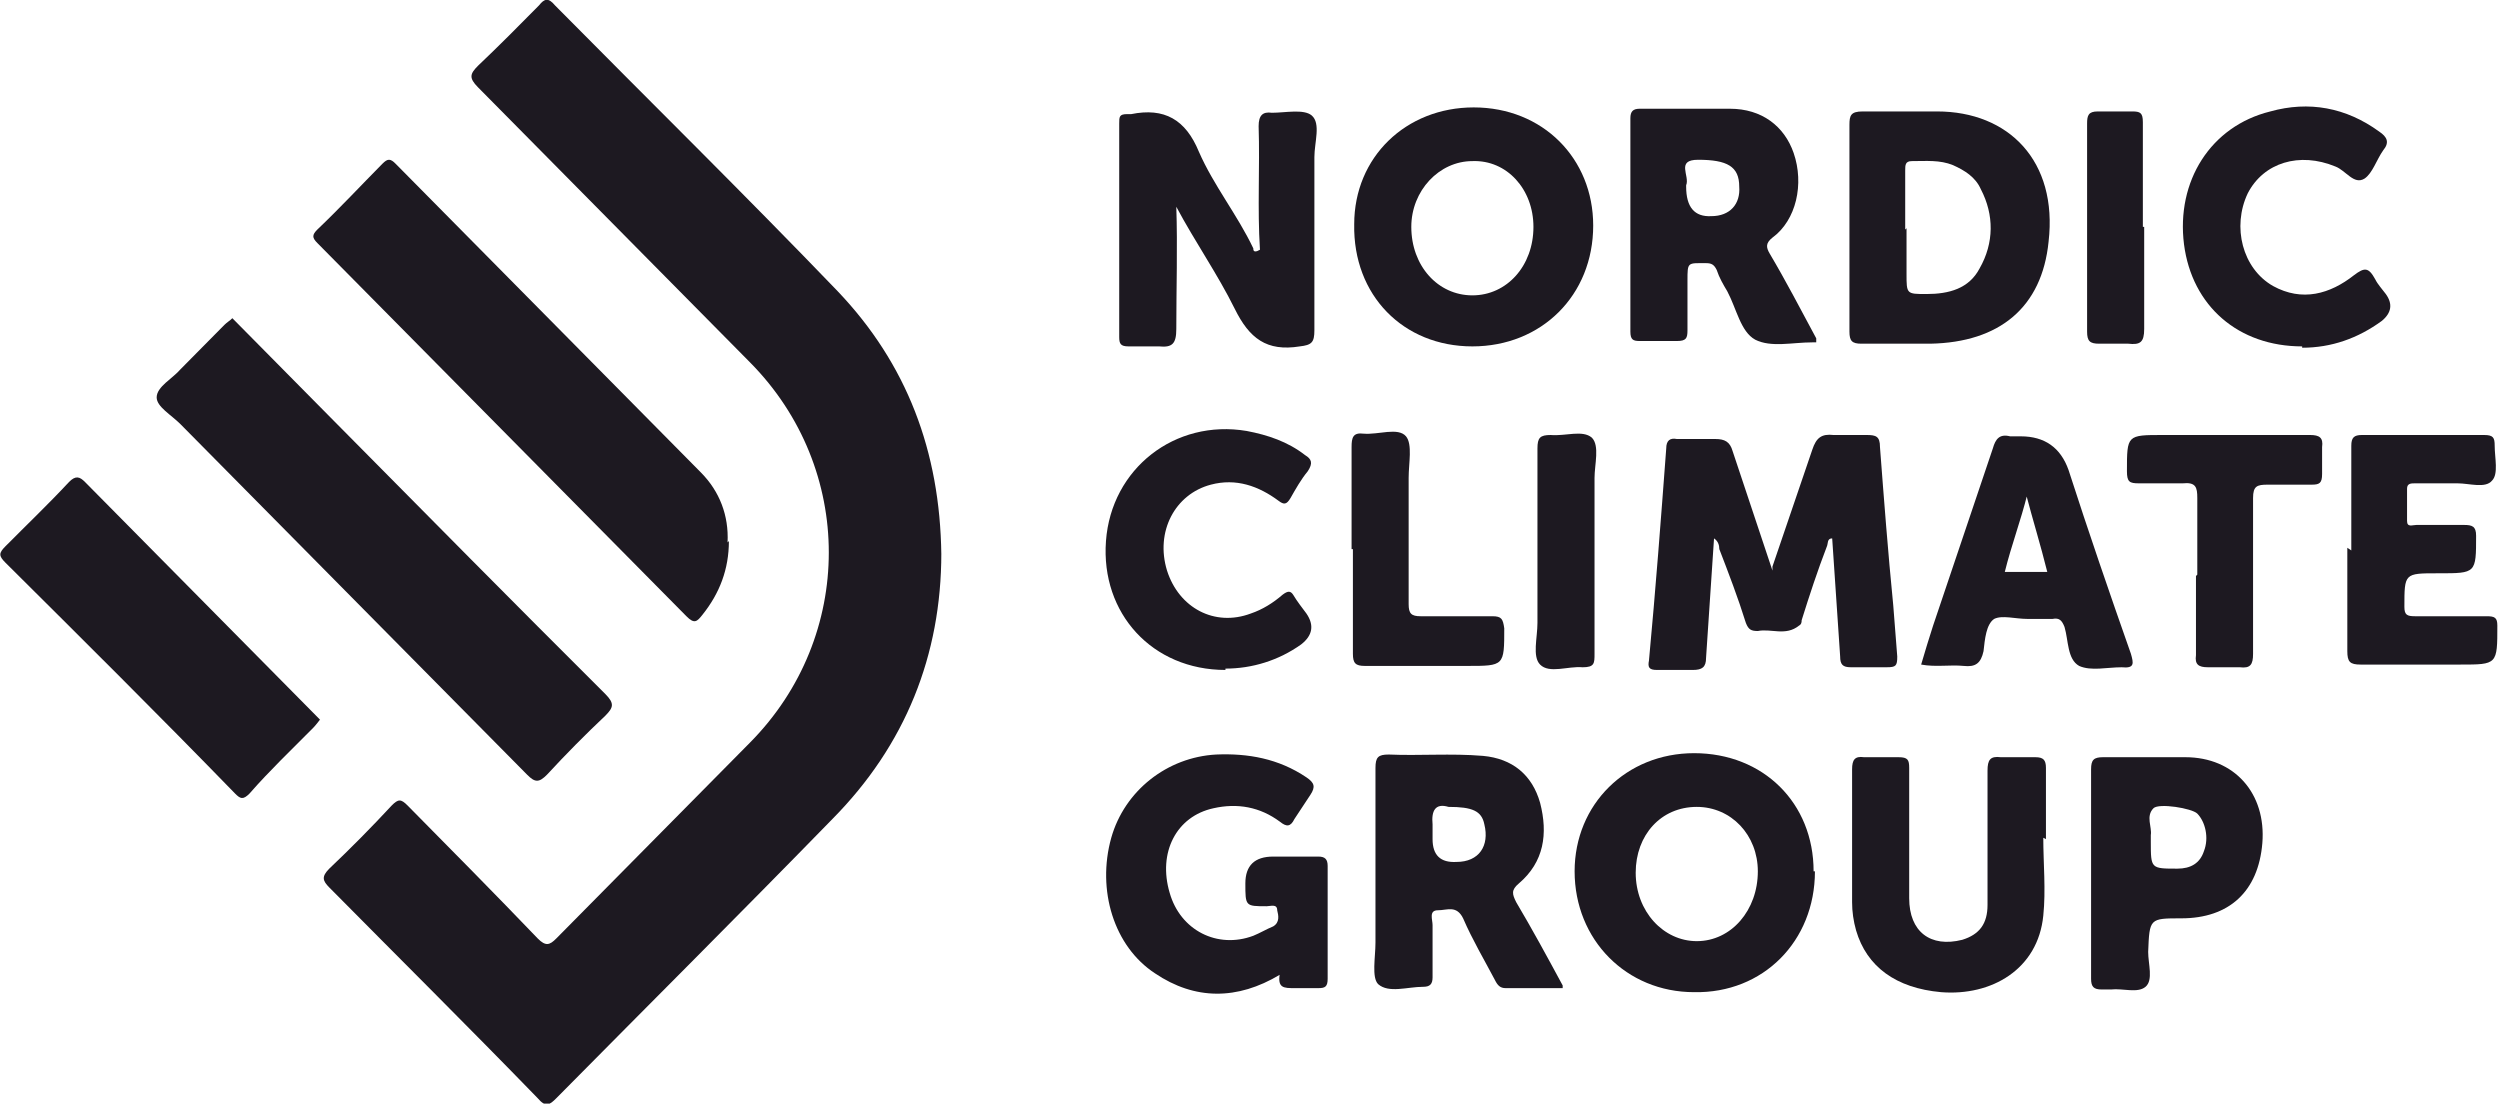 <svg width="111" height="49" viewBox="0 0 111 49" fill="none" xmlns="http://www.w3.org/2000/svg">
<g clip-path="url(#clip0_2772_2923)">
<path d="M41.795 24.559C41.795 29.09 40.203 33.084 36.961 36.362C32.894 40.535 28.767 44.648 24.7 48.761C24.405 49.059 24.228 49.179 23.875 48.761C20.809 45.602 17.685 42.502 14.62 39.403C14.325 39.105 14.266 38.926 14.62 38.568C15.563 37.674 16.506 36.72 17.39 35.766C17.685 35.468 17.803 35.468 18.098 35.766C20.043 37.733 21.988 39.701 23.875 41.668C24.228 42.025 24.405 41.966 24.7 41.668C27.588 38.747 30.418 35.886 33.306 32.965C37.963 28.255 37.963 20.804 33.306 16.095C29.298 12.041 25.23 7.928 21.222 3.875C20.809 3.457 20.868 3.278 21.222 2.921C22.165 2.027 23.049 1.133 23.933 0.238C24.169 -0.06 24.346 -0.119 24.641 0.238C28.826 4.471 33.071 8.643 37.197 12.935C40.262 16.154 41.736 20.029 41.795 24.619V24.559Z" fill="#1D1921"/>
<path d="M10.257 14.068C10.257 14.068 10.493 14.307 10.611 14.426C12.026 15.856 13.44 17.287 14.855 18.718C18.864 22.771 22.872 26.825 26.881 30.819C27.293 31.236 27.234 31.415 26.881 31.773C25.996 32.607 25.112 33.501 24.287 34.395C23.933 34.753 23.756 34.753 23.403 34.395C18.274 29.209 13.146 24.023 8.017 18.837C7.604 18.42 6.956 18.062 6.956 17.645C6.956 17.168 7.663 16.81 8.017 16.393C8.666 15.737 9.314 15.082 9.962 14.426C10.08 14.307 10.198 14.247 10.316 14.128L10.257 14.068Z" fill="#1D1921"/>
<path d="M32.363 24.023C32.363 25.275 31.95 26.348 31.184 27.302C30.948 27.6 30.83 27.719 30.477 27.361C24.994 21.817 19.571 16.333 14.089 10.789C13.853 10.551 13.853 10.432 14.089 10.193C15.091 9.239 16.034 8.226 16.977 7.272C17.213 7.034 17.331 7.034 17.567 7.272C22.106 11.862 26.586 16.393 31.125 20.983C31.95 21.817 32.363 22.89 32.304 24.083L32.363 24.023Z" fill="#1D1921"/>
<path d="M14.207 31.951C14.207 31.951 14.03 32.19 13.912 32.309C12.969 33.263 11.966 34.216 11.082 35.23C10.787 35.528 10.67 35.468 10.434 35.23C7.074 31.772 3.655 28.375 0.236 24.977C-0.059 24.679 -0.059 24.559 0.236 24.261C1.179 23.308 2.122 22.413 3.065 21.4C3.36 21.102 3.537 21.162 3.773 21.4C7.133 24.798 10.493 28.196 13.912 31.653C14.03 31.772 14.148 31.892 14.265 32.011L14.207 31.951Z" fill="#1D1921"/>
<path d="M78.697 25.155C79.286 23.427 79.875 21.698 80.465 19.969C80.642 19.433 80.878 19.254 81.408 19.314C81.88 19.314 82.41 19.314 82.882 19.314C83.294 19.314 83.471 19.373 83.471 19.85C83.648 22.175 83.825 24.5 84.061 26.884C84.12 27.659 84.179 28.434 84.238 29.149C84.238 29.567 84.179 29.626 83.766 29.626C83.236 29.626 82.705 29.626 82.174 29.626C81.821 29.626 81.703 29.507 81.703 29.149C81.585 27.421 81.467 25.632 81.349 23.904C81.113 23.904 81.172 24.142 81.113 24.261C80.701 25.334 80.347 26.407 79.993 27.54C79.993 27.6 79.993 27.719 79.875 27.778C79.286 28.255 78.638 27.898 78.048 28.017C77.753 28.017 77.635 27.957 77.517 27.659C77.164 26.527 76.751 25.454 76.338 24.381C76.338 24.202 76.28 24.023 76.103 23.904C75.985 25.692 75.867 27.421 75.749 29.209C75.749 29.626 75.572 29.746 75.16 29.746C74.629 29.746 74.099 29.746 73.568 29.746C73.214 29.746 73.155 29.626 73.214 29.328C73.509 26.169 73.745 23.069 73.981 19.91C73.981 19.552 74.157 19.433 74.452 19.492C75.042 19.492 75.572 19.492 76.162 19.492C76.574 19.492 76.81 19.612 76.928 20.029C77.517 21.817 78.107 23.546 78.697 25.334V25.155Z" fill="#1D1921"/>
<path d="M55.942 11.088C55.824 9.24 55.942 7.451 55.883 5.603C55.883 5.127 56.06 4.948 56.472 5.007C57.062 5.007 57.887 4.828 58.241 5.127C58.654 5.484 58.359 6.319 58.359 6.974C58.359 9.538 58.359 12.101 58.359 14.664C58.359 15.201 58.241 15.32 57.71 15.38C56.237 15.618 55.47 15.022 54.822 13.71C54.056 12.161 53.053 10.73 52.228 9.18C52.287 10.968 52.228 12.816 52.228 14.605C52.228 15.26 52.051 15.439 51.462 15.38C50.99 15.38 50.578 15.38 50.106 15.38C49.752 15.38 49.693 15.26 49.693 14.962C49.693 11.803 49.693 8.644 49.693 5.484C49.693 5.186 49.693 5.067 50.047 5.067C50.106 5.067 50.165 5.067 50.224 5.067C51.698 4.769 52.641 5.305 53.23 6.736C53.879 8.226 54.94 9.538 55.647 11.028C55.647 11.088 55.647 11.207 55.824 11.147L55.942 11.088Z" fill="#1D1921"/>
<path d="M65.374 15.38C62.308 15.38 60.068 13.114 60.127 9.955C60.127 6.974 62.426 4.769 65.433 4.769C68.498 4.769 70.738 7.034 70.738 10.014C70.738 13.114 68.439 15.38 65.374 15.38ZM68.085 10.074C68.085 8.405 66.906 7.094 65.374 7.153C63.9 7.153 62.662 8.465 62.662 10.074C62.662 11.803 63.841 13.114 65.374 13.114C66.906 13.114 68.085 11.803 68.085 10.074Z" fill="#1D1921"/>
<path d="M80.583 38.687C80.583 41.787 78.284 44.112 75.219 44.052C72.212 44.052 69.913 41.727 69.913 38.687C69.913 35.707 72.212 33.441 75.219 33.441C78.284 33.441 80.524 35.647 80.524 38.687H80.583ZM72.625 38.747C72.625 40.475 73.863 41.787 75.336 41.787C76.869 41.787 78.048 40.416 78.048 38.687C78.048 37.078 76.869 35.826 75.336 35.826C73.745 35.826 72.625 37.078 72.625 38.747Z" fill="#1D1921"/>
<path d="M82.115 10.074C82.115 8.584 82.115 7.093 82.115 5.544C82.115 5.126 82.174 4.948 82.705 4.948C83.825 4.948 84.886 4.948 86.006 4.948C89.189 4.948 91.37 7.153 90.957 10.73C90.663 13.651 88.776 15.2 85.711 15.26C84.709 15.26 83.648 15.26 82.646 15.26C82.233 15.26 82.115 15.141 82.115 14.724C82.115 13.174 82.115 11.624 82.115 10.074ZM84.65 10.134C84.65 10.789 84.65 11.505 84.65 12.16C84.65 13.055 84.65 13.055 85.534 13.055C86.536 13.055 87.421 12.816 87.892 11.922C88.541 10.789 88.541 9.538 87.951 8.405C87.715 7.868 87.244 7.57 86.713 7.332C86.124 7.093 85.534 7.153 84.886 7.153C84.591 7.153 84.591 7.332 84.591 7.57C84.591 8.465 84.591 9.299 84.591 10.193L84.65 10.134Z" fill="#1D1921"/>
<path d="M56.826 43.277C54.94 44.41 53.053 44.41 51.285 43.218C49.458 42.025 48.691 39.522 49.34 37.197C49.929 35.111 51.816 33.62 53.997 33.501C55.411 33.441 56.767 33.68 58.005 34.514C58.359 34.753 58.418 34.932 58.182 35.289C57.946 35.647 57.71 36.005 57.474 36.362C57.298 36.72 57.121 36.72 56.826 36.482C55.942 35.826 54.94 35.647 53.879 35.886C52.228 36.243 51.403 37.853 51.933 39.641C52.405 41.31 54.056 42.145 55.647 41.548C55.942 41.429 56.237 41.251 56.531 41.131C56.826 40.952 56.767 40.654 56.708 40.416C56.708 40.118 56.413 40.237 56.237 40.237C55.294 40.237 55.294 40.237 55.294 39.224C55.294 38.429 55.706 38.032 56.531 38.032C57.18 38.032 57.887 38.032 58.536 38.032C58.83 38.032 58.948 38.151 58.948 38.449C58.948 40.118 58.948 41.787 58.948 43.456C58.948 43.814 58.83 43.873 58.536 43.873C58.182 43.873 57.828 43.873 57.474 43.873C57.003 43.873 56.708 43.873 56.826 43.218V43.277Z" fill="#1D1921"/>
<path d="M80.641 15.201H80.465C79.58 15.201 78.637 15.439 77.93 15.081C77.281 14.724 77.105 13.71 76.692 12.935C76.515 12.637 76.338 12.339 76.22 11.982C76.102 11.743 75.984 11.684 75.749 11.684C74.924 11.684 74.924 11.624 74.924 12.459C74.924 13.174 74.924 13.949 74.924 14.664C74.924 15.022 74.865 15.141 74.452 15.141C73.921 15.141 73.332 15.141 72.801 15.141C72.507 15.141 72.389 15.081 72.389 14.724C72.389 11.564 72.389 8.405 72.389 5.246C72.389 4.948 72.507 4.828 72.801 4.828C74.157 4.828 75.454 4.828 76.81 4.828C78.225 4.828 79.227 5.603 79.639 6.796C80.111 8.167 79.757 9.776 78.696 10.551C78.401 10.789 78.401 10.968 78.578 11.266C79.286 12.459 79.934 13.71 80.641 15.022V15.201ZM74.865 8.286C74.865 9.2 75.238 9.637 75.984 9.597C76.81 9.597 77.281 9.061 77.222 8.286C77.222 7.392 76.692 7.094 75.395 7.094C74.393 7.094 75.041 7.809 74.865 8.226C74.865 8.226 74.865 8.226 74.865 8.286Z" fill="#1D1921"/>
<path d="M69.383 43.873C68.44 43.873 67.673 43.873 66.848 43.873C66.612 43.873 66.494 43.754 66.376 43.516C65.905 42.622 65.374 41.727 64.962 40.774C64.667 40.178 64.254 40.416 63.842 40.416C63.429 40.416 63.606 40.833 63.606 41.072C63.606 41.847 63.606 42.622 63.606 43.397C63.606 43.695 63.488 43.814 63.193 43.814C62.486 43.814 61.661 44.112 61.189 43.695C60.894 43.397 61.071 42.502 61.071 41.847C61.071 39.283 61.071 36.72 61.071 34.097C61.071 33.62 61.189 33.501 61.661 33.501C63.017 33.561 64.431 33.442 65.846 33.561C67.143 33.68 68.027 34.395 68.381 35.647C68.734 37.018 68.558 38.27 67.438 39.224C67.084 39.522 67.143 39.701 67.32 40.058C68.027 41.251 68.675 42.443 69.383 43.754V43.873ZM64.313 35.826C63.724 35.647 63.547 36.005 63.606 36.601C63.606 36.839 63.606 37.078 63.606 37.257C63.606 37.972 63.96 38.31 64.667 38.27C65.669 38.27 66.141 37.555 65.905 36.601C65.787 36.005 65.374 35.826 64.313 35.826Z" fill="#1D1921"/>
<path d="M90.722 37.197C90.722 38.33 90.84 39.522 90.722 40.654C90.486 43.039 88.423 44.231 86.183 44.052C84.179 43.873 82.882 42.92 82.41 41.31C82.292 40.893 82.233 40.475 82.233 40.058C82.233 38.091 82.233 36.124 82.233 34.157C82.233 33.739 82.351 33.561 82.764 33.62C83.294 33.62 83.766 33.62 84.297 33.62C84.709 33.62 84.768 33.739 84.768 34.097C84.768 36.005 84.768 37.912 84.768 39.879C84.768 41.37 85.711 42.085 87.126 41.727C87.892 41.489 88.246 41.012 88.246 40.178C88.246 38.21 88.246 36.243 88.246 34.216C88.246 33.739 88.364 33.561 88.836 33.62C89.366 33.62 89.838 33.62 90.368 33.62C90.722 33.62 90.84 33.739 90.84 34.097C90.84 35.17 90.84 36.184 90.84 37.257L90.722 37.197Z" fill="#1D1921"/>
<path d="M90.015 27.48C89.484 27.48 88.895 27.302 88.541 27.48C88.187 27.719 88.128 28.375 88.069 28.911C87.951 29.448 87.716 29.627 87.185 29.567C86.596 29.507 85.947 29.627 85.299 29.507C85.476 28.911 85.653 28.315 85.829 27.779C86.714 25.156 87.598 22.533 88.482 19.91C88.6 19.493 88.777 19.254 89.248 19.373C89.425 19.373 89.602 19.373 89.72 19.373C90.781 19.373 91.488 19.87 91.842 20.864C92.726 23.606 93.669 26.348 94.613 29.03C94.731 29.448 94.79 29.686 94.2 29.627C93.552 29.627 92.844 29.805 92.314 29.567C91.783 29.269 91.842 28.434 91.665 27.838C91.547 27.54 91.43 27.421 91.135 27.48C90.722 27.48 90.368 27.48 89.956 27.48H90.015ZM90.015 21.937C89.72 23.129 89.307 24.202 89.013 25.394H90.899C90.604 24.202 90.251 23.069 89.956 21.937H90.015Z" fill="#1D1921"/>
<path d="M95.32 33.62C95.909 33.62 96.44 33.62 97.029 33.62C99.21 33.62 100.625 35.23 100.448 37.435C100.271 39.581 98.974 40.774 96.852 40.774C95.438 40.774 95.438 40.774 95.379 42.264C95.379 42.8 95.614 43.516 95.261 43.814C94.907 44.112 94.258 43.873 93.728 43.933C93.61 43.933 93.433 43.933 93.315 43.933C92.962 43.933 92.844 43.814 92.844 43.456C92.844 40.356 92.844 37.257 92.844 34.157C92.844 33.74 92.962 33.62 93.374 33.62C94.023 33.62 94.612 33.62 95.261 33.62H95.32ZM95.496 37.197V37.376C95.496 38.568 95.496 38.568 96.675 38.568C97.265 38.568 97.677 38.33 97.854 37.793C98.09 37.197 97.913 36.482 97.56 36.124C97.324 35.886 95.85 35.647 95.614 35.886C95.261 36.243 95.555 36.72 95.496 37.078C95.496 37.078 95.496 37.137 95.496 37.197Z" fill="#1D1921"/>
<path d="M54.41 29.746C51.168 29.746 48.869 27.242 49.105 24.023C49.34 20.804 52.17 18.598 55.353 19.135C56.296 19.314 57.18 19.612 57.947 20.208C58.242 20.387 58.3 20.566 58.065 20.923C57.77 21.281 57.534 21.698 57.298 22.115C57.121 22.413 57.004 22.413 56.768 22.235C55.884 21.579 54.882 21.221 53.761 21.519C52.17 21.937 51.286 23.606 51.816 25.334C52.347 27.003 53.938 27.838 55.53 27.242C56.06 27.063 56.532 26.765 56.945 26.407C57.18 26.229 57.298 26.229 57.416 26.407C57.593 26.705 57.829 27.003 58.006 27.242C58.359 27.759 58.281 28.216 57.77 28.613C56.768 29.328 55.589 29.686 54.41 29.686V29.746Z" fill="#1D1921"/>
<path d="M102.217 15.38C99.387 15.38 97.324 13.591 96.97 10.849C96.617 8.047 98.149 5.603 100.802 4.948C102.511 4.471 104.162 4.769 105.636 5.842C105.989 6.08 106.107 6.319 105.813 6.676C105.518 7.094 105.341 7.69 104.987 7.928C104.516 8.226 104.162 7.571 103.69 7.392C102.099 6.736 100.507 7.213 99.8 8.584C99.093 10.074 99.564 11.922 100.92 12.697C102.217 13.412 103.455 13.055 104.516 12.22C104.987 11.863 105.164 11.863 105.459 12.399C105.577 12.637 105.754 12.816 105.93 13.055C106.245 13.492 106.186 13.889 105.754 14.247C104.693 15.022 103.514 15.439 102.217 15.439V15.38Z" fill="#1D1921"/>
<path d="M104.398 24.44C104.398 22.89 104.398 21.34 104.398 19.791C104.398 19.433 104.515 19.314 104.869 19.314C106.697 19.314 108.524 19.314 110.292 19.314C110.705 19.314 110.764 19.433 110.764 19.791C110.764 20.327 110.941 21.042 110.646 21.34C110.351 21.698 109.644 21.46 109.113 21.46C108.465 21.46 107.876 21.46 107.227 21.46C107.05 21.46 106.873 21.46 106.873 21.698C106.873 22.175 106.873 22.652 106.873 23.129C106.873 23.427 107.109 23.308 107.286 23.308C107.993 23.308 108.701 23.308 109.408 23.308C109.762 23.308 109.939 23.367 109.939 23.785C109.939 25.454 109.939 25.454 108.288 25.454H108.229C106.755 25.454 106.755 25.454 106.755 26.944C106.755 27.302 106.873 27.361 107.227 27.361C108.288 27.361 109.349 27.361 110.41 27.361C110.764 27.361 110.882 27.421 110.882 27.778C110.882 29.507 110.882 29.507 109.231 29.507C107.758 29.507 106.284 29.507 104.81 29.507C104.339 29.507 104.221 29.388 104.221 28.911C104.221 27.361 104.221 25.871 104.221 24.321L104.398 24.44Z" fill="#1D1921"/>
<path d="M97.56 25.513C97.56 24.381 97.56 23.248 97.56 22.115C97.56 21.639 97.501 21.4 96.911 21.46C96.263 21.46 95.615 21.46 94.966 21.46C94.553 21.46 94.436 21.4 94.436 20.923C94.436 19.314 94.436 19.314 96.027 19.314C98.208 19.314 100.389 19.314 102.57 19.314C102.983 19.314 103.16 19.433 103.101 19.85C103.101 20.267 103.101 20.625 103.101 21.042C103.101 21.46 102.983 21.519 102.629 21.519C101.981 21.519 101.333 21.519 100.684 21.519C100.212 21.519 100.036 21.579 100.036 22.115C100.036 24.44 100.036 26.705 100.036 29.03C100.036 29.507 99.918 29.686 99.446 29.626C98.975 29.626 98.503 29.626 98.031 29.626C97.619 29.626 97.442 29.507 97.501 29.09C97.501 27.898 97.501 26.765 97.501 25.573L97.56 25.513Z" fill="#1D1921"/>
<path d="M60.01 24.381C60.01 22.89 60.01 21.4 60.01 19.85C60.01 19.433 60.069 19.195 60.54 19.254C61.189 19.314 62.073 18.956 62.427 19.373C62.721 19.731 62.544 20.566 62.544 21.221C62.544 23.069 62.544 24.977 62.544 26.825C62.544 27.242 62.662 27.361 63.075 27.361C64.136 27.361 65.197 27.361 66.258 27.361C66.671 27.361 66.73 27.48 66.789 27.898C66.789 29.567 66.789 29.567 65.138 29.567C63.606 29.567 62.132 29.567 60.599 29.567C60.187 29.567 60.069 29.448 60.069 29.03C60.069 27.48 60.069 25.931 60.069 24.381H60.01Z" fill="#1D1921"/>
<path d="M95.202 10.074C95.202 11.564 95.202 13.114 95.202 14.604C95.202 15.201 95.025 15.32 94.494 15.26C94.082 15.26 93.61 15.26 93.198 15.26C92.785 15.26 92.667 15.141 92.667 14.724C92.667 12.16 92.667 9.597 92.667 7.034C92.667 6.497 92.667 6.021 92.667 5.484C92.667 5.126 92.726 4.948 93.139 4.948C93.669 4.948 94.141 4.948 94.671 4.948C95.025 4.948 95.143 5.007 95.143 5.424C95.143 6.974 95.143 8.524 95.143 10.074H95.202Z" fill="#1D1921"/>
<path d="M70.797 24.44C70.797 25.99 70.797 27.48 70.797 29.03C70.797 29.448 70.797 29.627 70.267 29.627C69.618 29.567 68.793 29.924 68.38 29.507C68.027 29.15 68.263 28.315 68.263 27.659C68.263 25.096 68.263 22.533 68.263 19.91C68.263 19.433 68.38 19.314 68.852 19.314C69.501 19.373 70.267 19.075 70.679 19.433C71.033 19.791 70.797 20.625 70.797 21.221C70.797 22.294 70.797 23.367 70.797 24.44Z" fill="#1D1921"/>
</g>
<defs>
<clipPath id="clip0_2772_2923">
<rect width="111" height="49" fill="white"/>
</clipPath>
</defs>
</svg>
